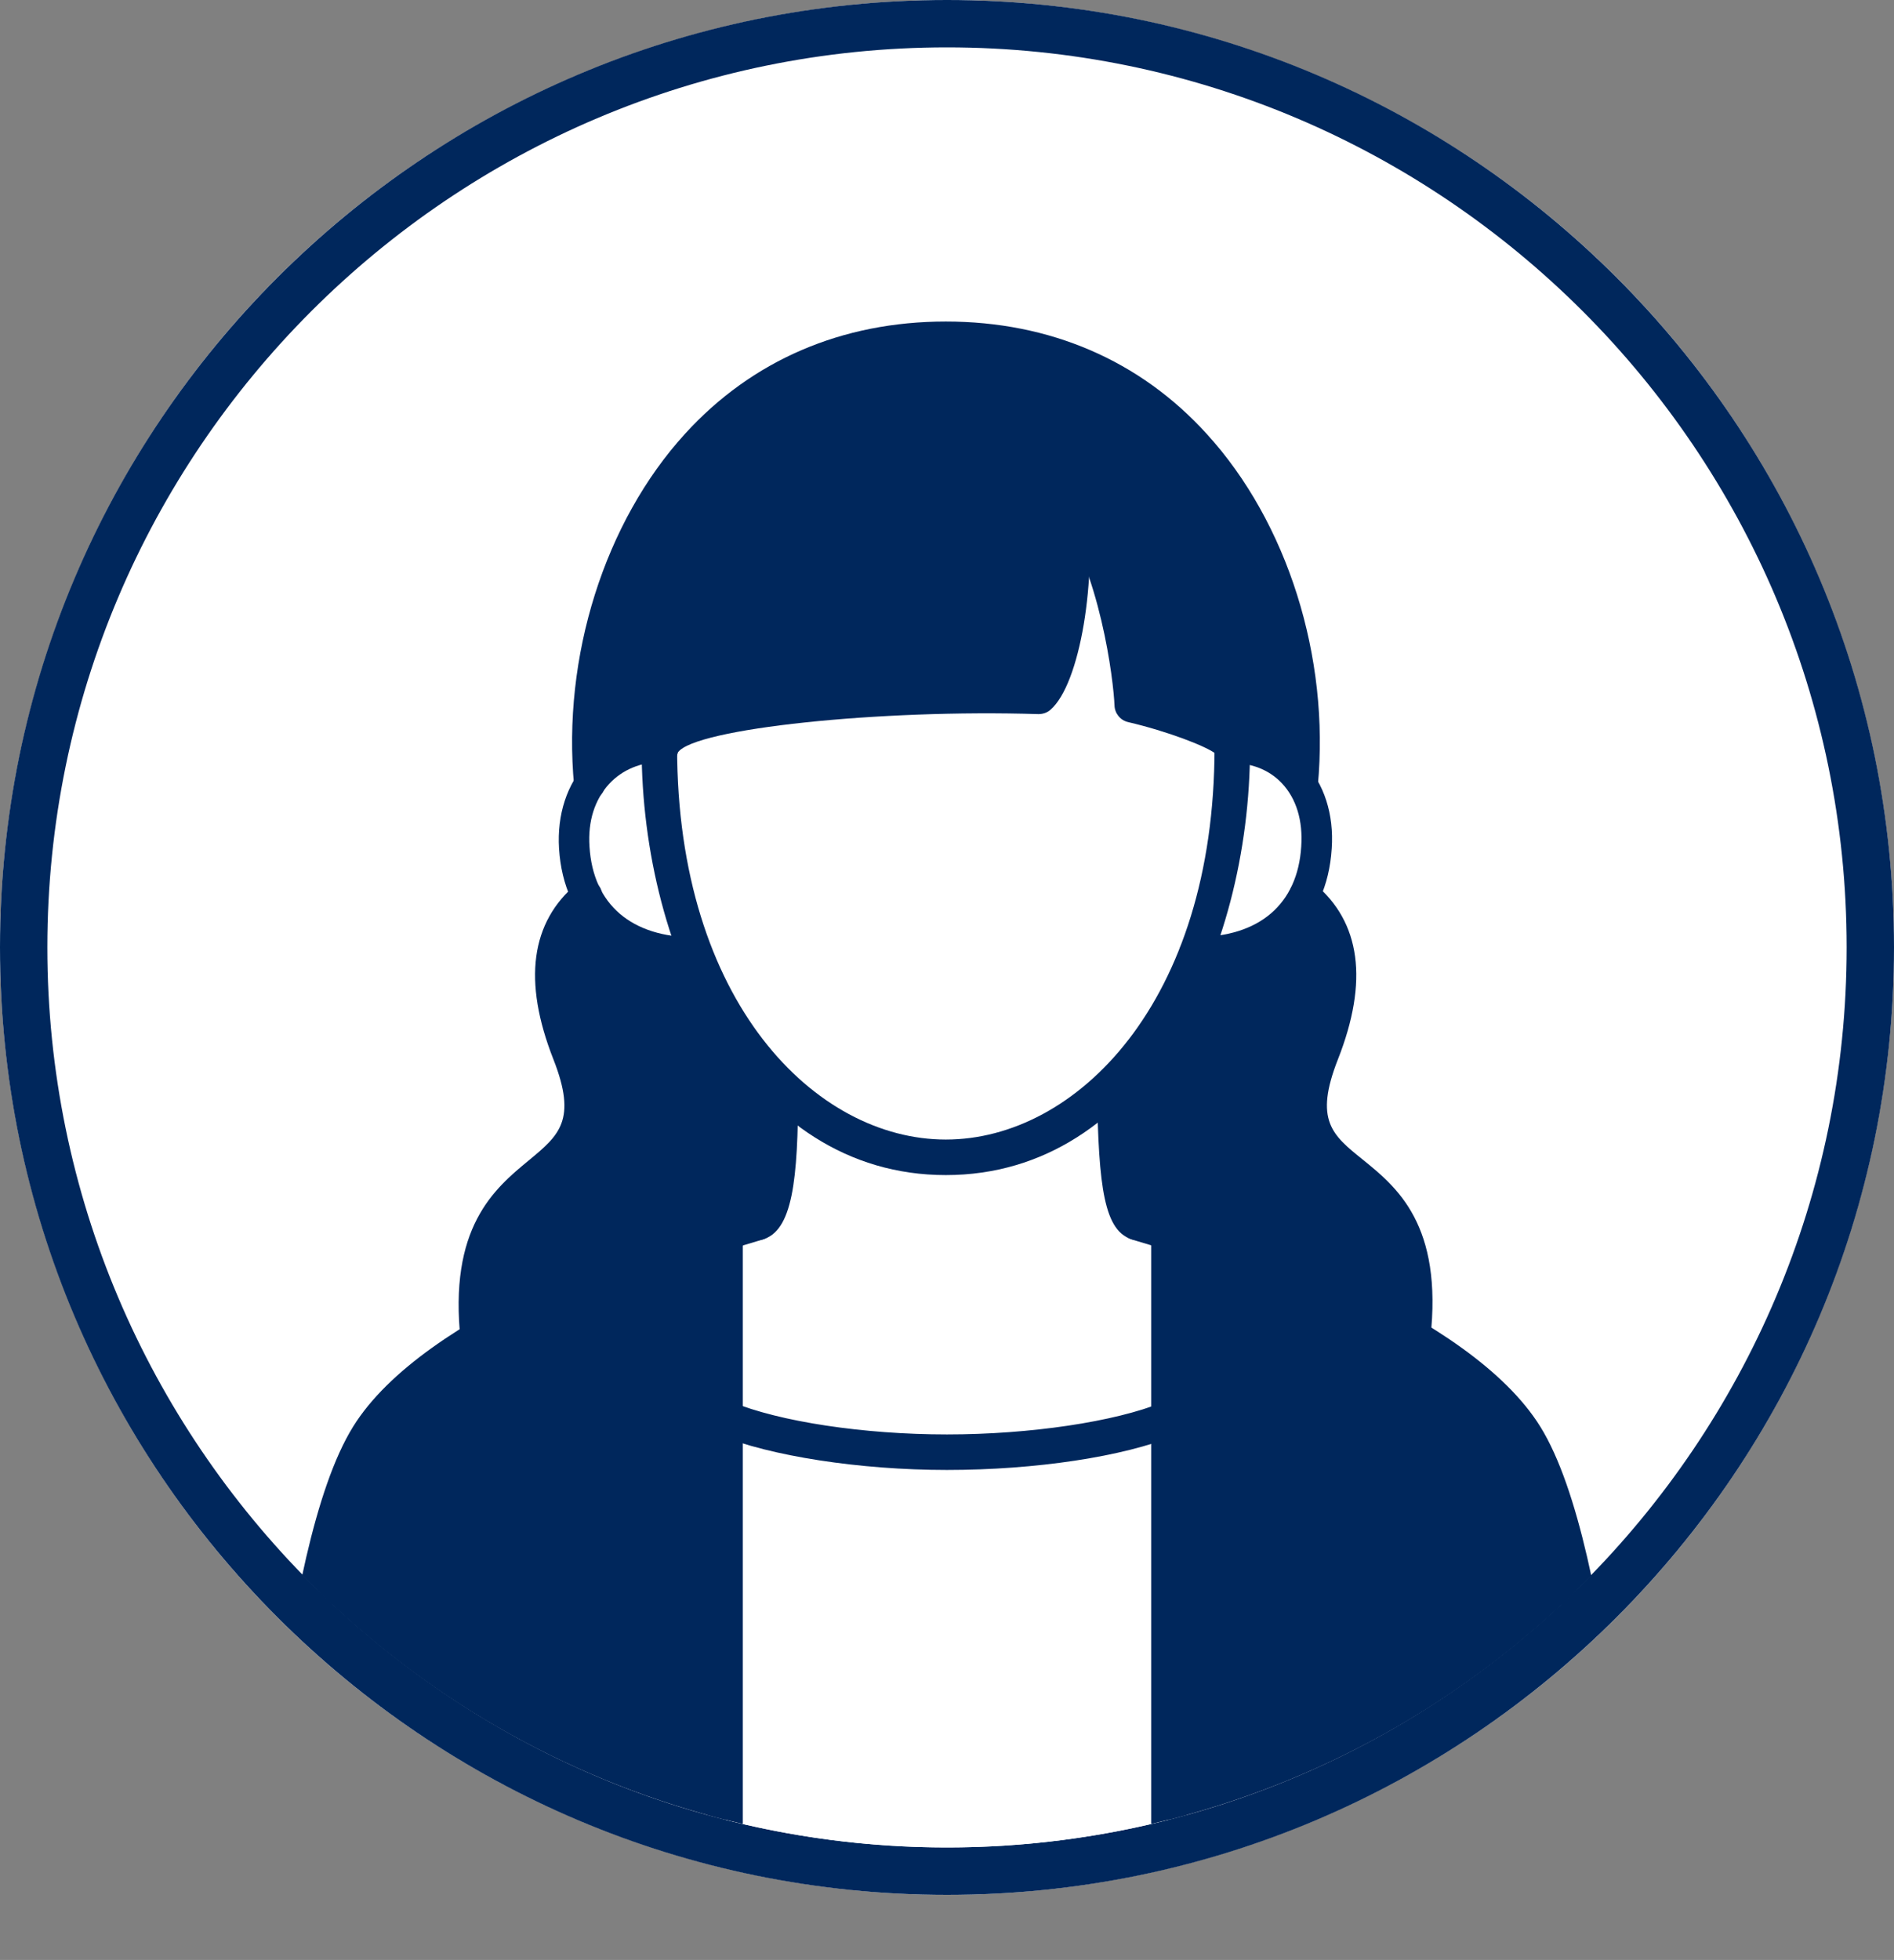 <svg xmlns="http://www.w3.org/2000/svg" xmlns:xlink="http://www.w3.org/1999/xlink" id="_&#x30EC;&#x30A4;&#x30E4;&#x30FC;_2" viewBox="0 0 64 66.2"><rect x="0" y="0" width="64" height="66.2" fill="#808080" stroke="none"/><defs><style>.cls-1,.cls-2{fill:none;}.cls-3{fill:#00275c;}.cls-4{fill:#fff;}.cls-2{clip-path:url(#clippath);}</style><clipPath id="clippath"><circle class="cls-1" cx="32" cy="32" r="30.4"></circle></clipPath></defs><g id="design"><circle class="cls-4" cx="32" cy="32" r="32"></circle><path class="cls-3" d="m32,1.6c16.76,0,30.4,13.64,30.4,30.4s-13.64,30.4-30.4,30.4S1.6,48.76,1.6,32,15.24,1.6,32,1.6Zm0-1.6C14.33,0,0,14.33,0,32s14.33,32,32,32,32-14.33,32-32S49.67,0,32,0h0Z"></path><g class="cls-2"><path class="cls-3" d="m54.61,65.6h-15.1v-23.98c3,.94,5.98,2.15,8.3,3.55,1.69,1.02,3.02,2.14,3.76,3.33,2.54,4.09,3.05,17.1,3.05,17.1Z"></path><path class="cls-3" d="m39.5,41.62c-.36-.11-.71-.22-1.06-.33-.72-.18-.74-3.06-.77-4.73,1.14-1.18,2.05-2.7,2.7-4.4,1.91,0,3.12-.76,3.71-1.92,1.33,1.1,1.62,2.84.64,5.34-1.97,5,3.86,2.66,3.08,9.58h0c-2.32-1.39-5.3-2.6-8.3-3.54Z"></path><path class="cls-4" d="m44.09,30.25c-.59,1.16-1.8,1.93-3.71,1.92.83-2.14,1.26-4.55,1.26-6.93,1,0,1.86.45,2.38,1.26.35.55.54,1.27.49,2.13-.04.59-.18,1.14-.42,1.62Z"></path><path class="cls-3" d="m31.96,11.38c8.9,0,12.66,8.58,12.06,15.11-.51-.81-1.38-1.26-2.38-1.26-.03-.43-2.11-1.13-3.38-1.43-.03-.96-.5-4.8-2.13-7.03.36,2.87-.27,6.09-1.02,6.74-4.7-.15-12.4.35-12.76,1.7h-.07c-.98.02-1.84.48-2.36,1.28-.61-6.54,3.14-15.1,12.04-15.1Z"></path><path class="cls-4" d="m38.26,23.81c1.27.3,3.35,1,3.38,1.43,0,2.38-.43,4.79-1.26,6.93-.66,1.7-1.56,3.22-2.7,4.4-1.51,1.55-3.42,2.52-5.71,2.52s-4.1-.91-5.59-2.4c-1.2-1.2-2.15-2.76-2.82-4.52-.83-2.14-1.26-4.55-1.26-6.93v-.03h.07c.36-1.34,8.06-1.85,12.76-1.7.74-.65,1.38-3.86,1.02-6.74,1.63,2.23,2.1,6.07,2.13,7.03Z"></path><path class="cls-4" d="m39.5,47.92v17.68h-15.01v-17.7c1.71.7,4.69,1.14,7.5,1.14s5.8-.42,7.5-1.13Z"></path><path class="cls-4" d="m39.5,41.62v6.3c-1.7.7-4.65,1.13-7.5,1.13s-5.79-.44-7.5-1.14v-6.26c.37-.12.74-.23,1.1-.34.72-.18.77-2.86.77-4.61,1.49,1.49,3.37,2.4,5.59,2.4s4.2-.97,5.71-2.52c.02,1.67.05,4.54.77,4.73.35.1.7.22,1.06.33Z"></path><path class="cls-3" d="m24.5,41.64c-3.04.95-6.07,2.18-8.41,3.61-.78-6.94,5.06-4.66,3.1-9.66-.98-2.5-.7-4.24.65-5.34.58,1.17,1.79,1.94,3.7,1.93h0c.67,1.76,1.62,3.32,2.82,4.52,0,1.75-.05,4.42-.77,4.61-.37.11-.74.22-1.1.34Z"></path><path class="cls-3" d="m24.5,47.9v17.7h-15.1s.51-13.01,3.05-17.1c.72-1.16,2.02-2.26,3.65-3.26,2.34-1.42,5.37-2.66,8.41-3.61v6.26Z"></path><path class="cls-4" d="m19.92,26.49c.52-.8,1.38-1.26,2.36-1.28v.03c0,2.38.43,4.79,1.26,6.93h0c-1.91,0-3.12-.76-3.7-1.93-.25-.48-.38-1.02-.42-1.62-.06-.86.14-1.58.5-2.14Z"></path><path class="cls-3" d="m38.44,41.89s-.1,0-.15-.02c-.98-.25-1.17-1.76-1.22-5.05v-.17c0-.33.26-.6.59-.61.31-.01.6.26.61.59v.17c.02.95.06,3.45.4,3.93.27.11.42.41.35.7-.07.27-.31.45-.58.45Zm.15-1.18h0,0Z"></path><path class="cls-3" d="m25.6,41.89c-.27,0-.51-.18-.58-.45-.08-.3.08-.6.36-.71.16-.2.39-1,.39-3.97,0-.33.27-.6.6-.6s.6.27.6.6c0,3.11-.19,4.84-1.22,5.11-.05.01-.1.02-.15.02Zm-.15-1.18h0,0Z"></path><path class="cls-3" d="m31.96,39.69c-6.68,0-10.28-7.44-10.28-14.44,0-.33.27-.6.6-.6s.6.27.6.6c0,8.6,4.68,13.24,9.08,13.24s9.08-4.64,9.08-13.24c0-.33.27-.6.6-.6s.6.27.6.6c0,7-3.6,14.44-10.28,14.44Z"></path><path class="cls-3" d="m23.49,32.69c-2.72,0-4.44-1.51-4.6-4.03-.07-1.15.27-2.18.95-2.91.64-.68,1.53-1.05,2.5-1.05.29,0,.52.23.52.52s-.23.52-.52.52c-.69,0-1.31.26-1.75.73-.49.53-.73,1.26-.67,2.13.12,1.95,1.42,3.06,3.56,3.06.01,0,.03,0,.04,0,.29,0,.52.23.52.52,0,.29-.23.52-.52.52-.02,0-.03,0-.05,0Z"></path><path class="cls-3" d="m41.64,25.84c-.25,0-.47-.15-.56-.38-.31-.25-1.63-.76-2.96-1.07-.26-.06-.45-.29-.46-.56-.03-.82-.48-4.59-2.02-6.7-.2-.27-.14-.64.13-.84.27-.2.64-.14.84.13,1.53,2.09,2.09,5.4,2.22,6.91,1.61.41,3.35,1.05,3.41,1.87.02.33-.23.62-.56.64-.01,0-.03,0-.04,0Zm-.52-.34h0,0Z"></path><path class="cls-3" d="m22.35,25.83c-.05,0-.11,0-.16-.02-.32-.08-.5-.43-.42-.75.6-2.27,11.17-2.19,13.07-2.15.48-.75,1.03-3.42.69-6.05-.04-.33.19-.63.52-.67.33-.04.63.19.67.52.37,2.87-.23,6.4-1.22,7.26-.11.1-.26.15-.41.15-5.36-.17-11.61.49-12.18,1.29-.07.27-.3.43-.56.43Z"></path><path class="cls-3" d="m40.42,32.69s-.03,0-.05,0c-.29,0-.52-.24-.52-.52,0-.29.26-.53.52-.52h.04c2.14,0,3.44-1.11,3.56-3.06.06-.88-.17-1.62-.65-2.13-.42-.45-1.02-.69-1.7-.69-.29,0-.52-.23-.52-.52s.23-.52.52-.52c.96,0,1.84.36,2.45,1.02.67.72,1.01,1.75.93,2.91-.16,2.53-1.88,4.03-4.6,4.03Z"></path><path class="cls-3" d="m44.02,27.01s-.03,0-.05,0c-.29-.03-.5-.28-.47-.57.38-4.06-.96-8.31-3.48-11.08-2.06-2.26-4.85-3.46-8.06-3.46s-5.99,1.19-8.04,3.45c-2.53,2.77-3.86,7.02-3.48,11.09.03.29-.18.54-.47.57-.27.03-.54-.18-.57-.47-.41-4.35,1.03-8.91,3.75-11.89,2.26-2.48,5.3-3.79,8.81-3.79s6.56,1.31,8.82,3.8c2.72,2.98,4.16,7.53,3.75,11.88-.02.27-.25.47-.52.47Z"></path><path class="cls-3" d="m16.09,45.77c-.26,0-.49-.2-.52-.46-.43-3.86,1.14-5.16,2.29-6.11,1.03-.85,1.65-1.36.84-3.42-1.04-2.64-.77-4.64.8-5.94.22-.18.55-.15.73.07.18.22.15.55-.07.73-1.2.99-1.36,2.55-.49,4.76,1.09,2.77-.05,3.7-1.14,4.6-1.13.93-2.29,1.89-1.92,5.19.03.29-.17.54-.46.57-.02,0-.04,0-.06,0Z"></path><path class="cls-3" d="m47.81,45.69s-.04,0-.06,0c-.29-.03-.49-.29-.46-.57.37-3.3-.79-4.24-1.91-5.15-1.1-.89-2.23-1.8-1.14-4.57.87-2.21.71-3.77-.49-4.76-.22-.18-.25-.51-.07-.73.18-.22.51-.25.73-.07,1.57,1.3,1.84,3.3.8,5.94-.81,2.06-.19,2.56.83,3.38,1.15.93,2.73,2.2,2.29,6.07-.03.27-.26.46-.52.46Z"></path><path class="cls-3" d="m54.61,66.2H9.39c-.16,0-.32-.07-.43-.18-.11-.12-.17-.28-.17-.44.02-.54.55-13.22,3.14-17.39,2.39-3.86,10.24-6.51,13.5-7.47.32-.09.65.09.74.41.09.32-.09.65-.41.74-6.61,1.95-11.29,4.48-12.82,6.95-2.11,3.4-2.79,13.55-2.93,16.18h43.96c-.14-2.62-.82-12.77-2.93-16.18-1.52-2.44-6.29-5.04-12.78-6.95-.32-.09-.5-.43-.41-.74.09-.32.43-.5.74-.41,3.25.96,11.06,3.6,13.46,7.47,2.59,4.17,3.12,16.85,3.14,17.39,0,.16-.05.32-.17.44-.11.12-.27.18-.43.18Z"></path><path class="cls-3" d="m32,49.65c-2.95,0-5.98-.47-7.73-1.19-.31-.13-.45-.48-.33-.78.13-.31.48-.45.78-.33,1.62.67,4.47,1.1,7.28,1.1s5.68-.43,7.27-1.08c.31-.12.66.02.78.33.13.31-.02.66-.33.78-1.75.72-4.72,1.17-7.73,1.17Z"></path><path class="cls-3" d="m39.5,66.2c-.33,0-.6-.27-.6-.6v-23.97c0-.33.27-.6.6-.6h0c.33,0,.6.27.6.6v23.97c0,.33-.27.6-.6.6Z"></path><path class="cls-3" d="m24.5,66.2c-.33,0-.6-.27-.6-.6v-23.97c0-.33.27-.6.6-.6s.6.27.6.6v23.97c0,.33-.27.6-.6.6Z"></path></g></g></svg>